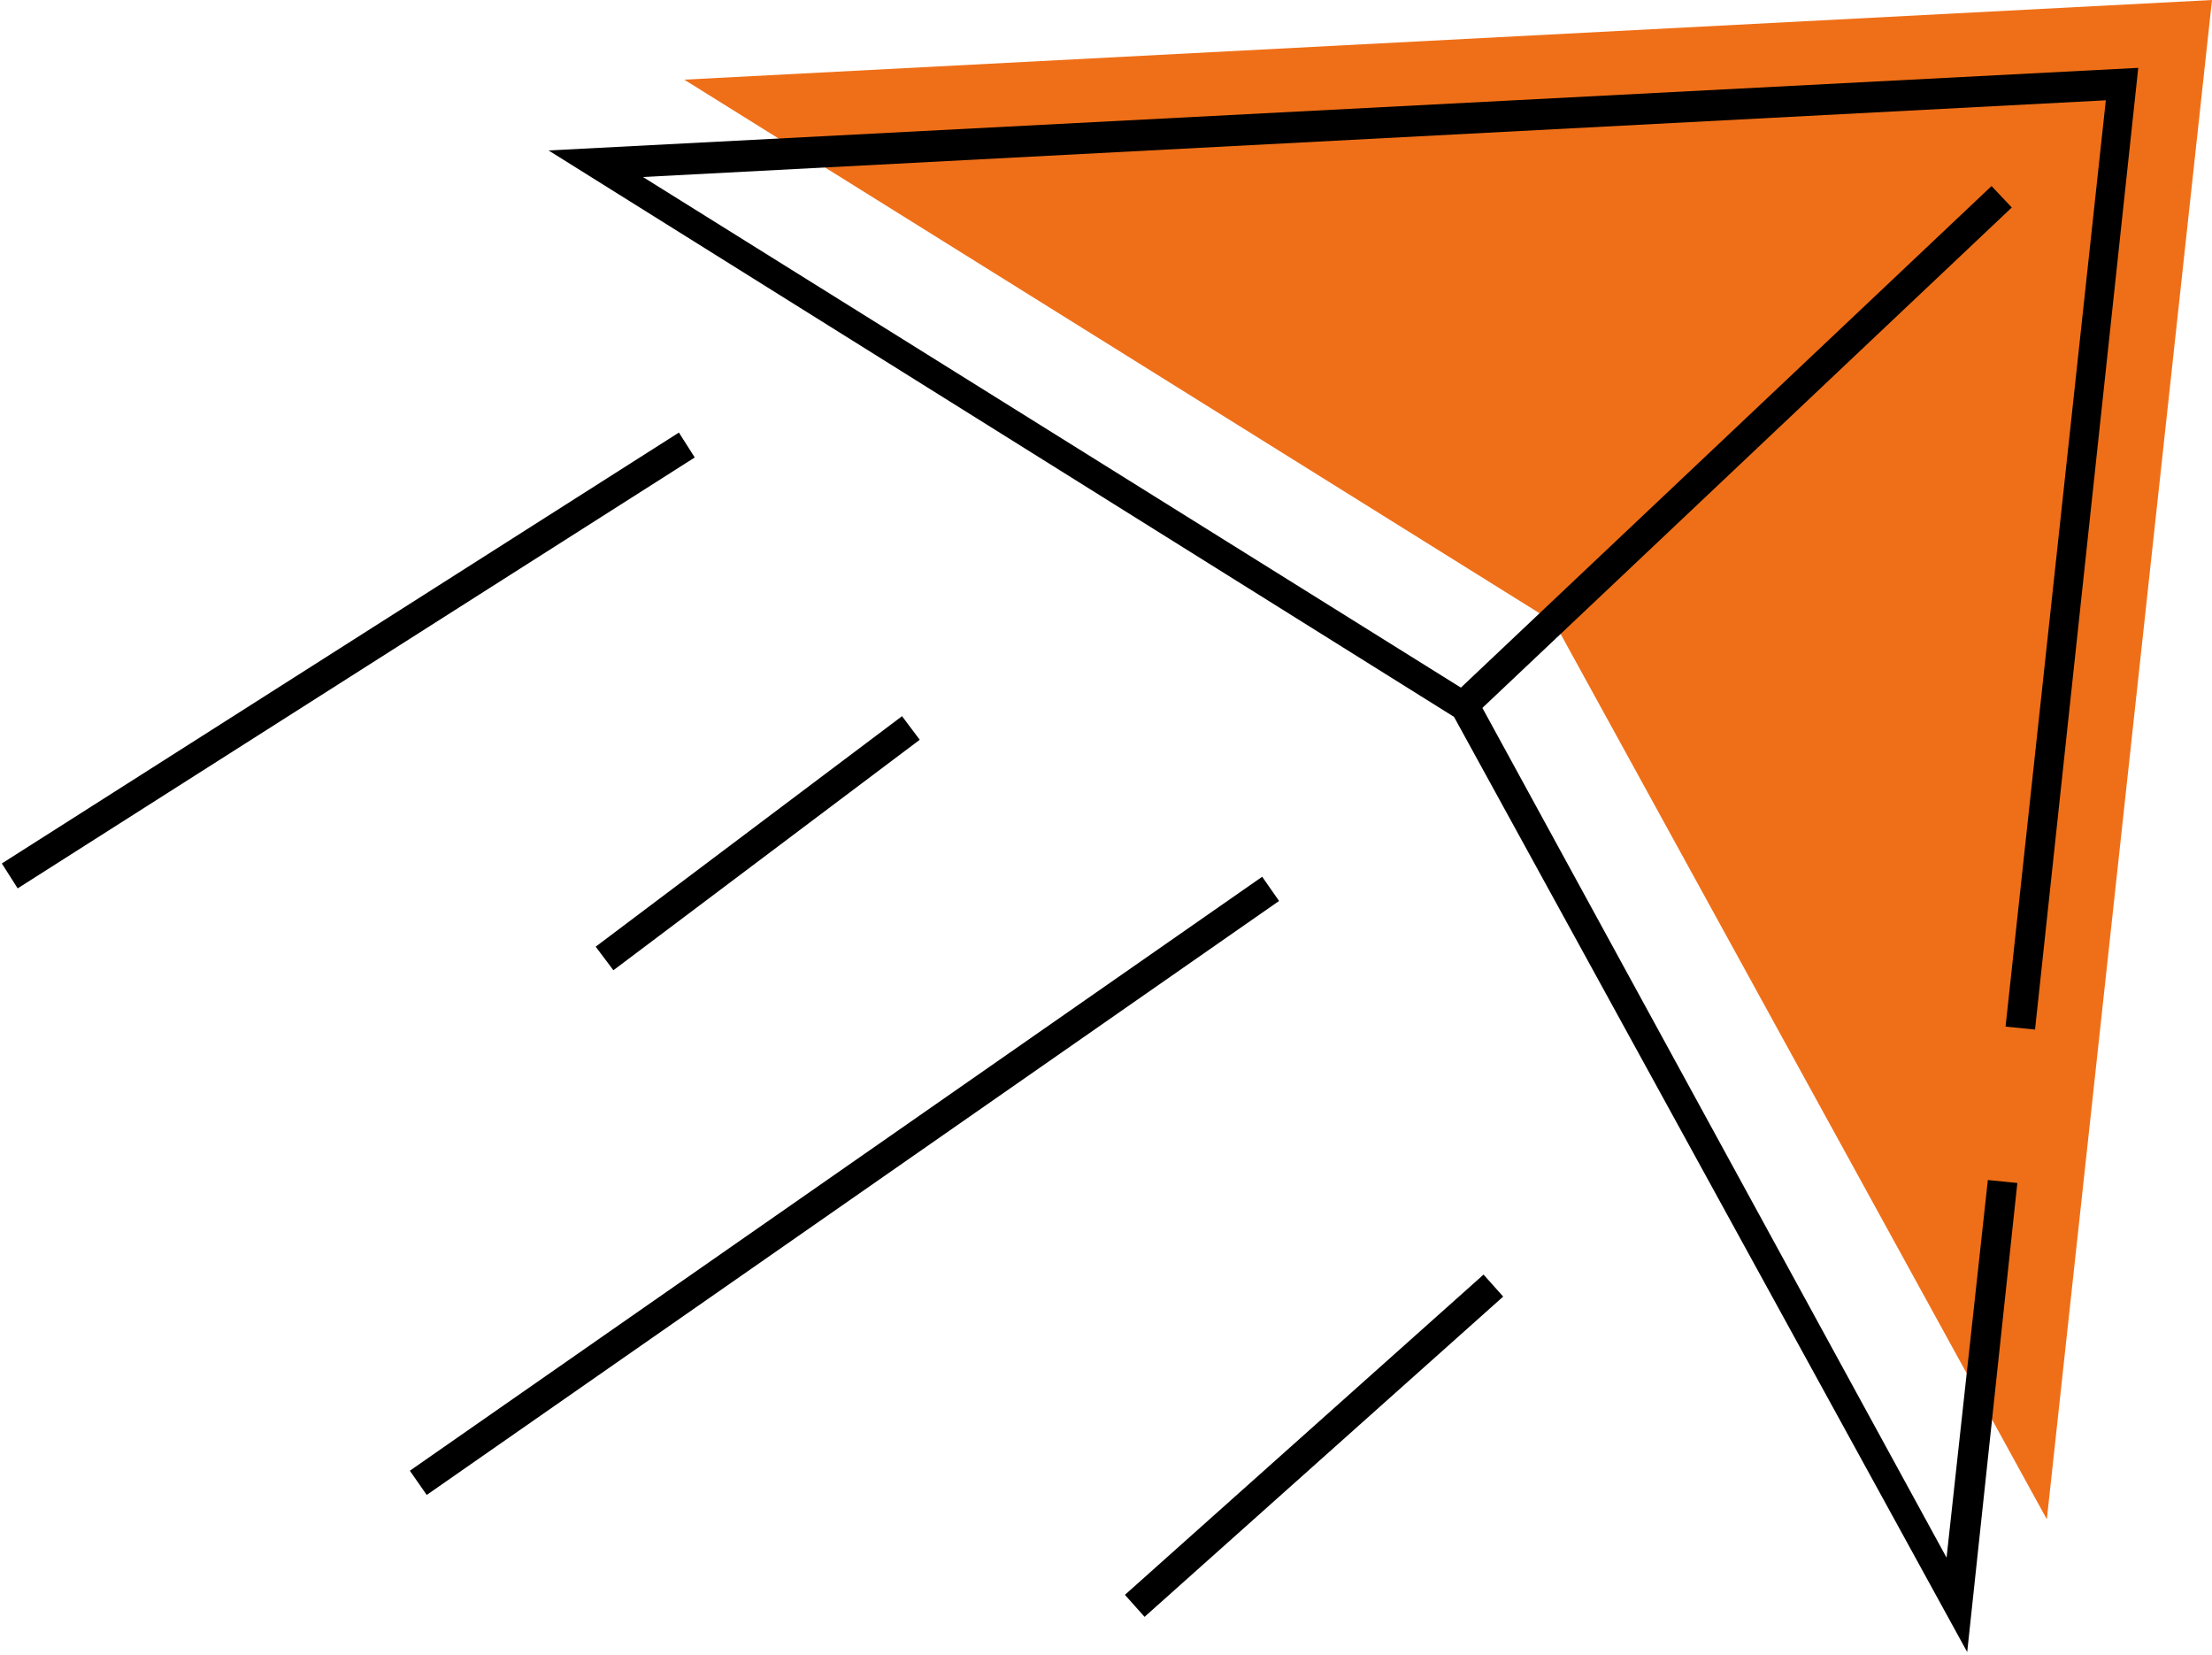 <?xml version="1.0" encoding="utf-8"?>
<!-- Generator: Adobe Illustrator 21.1.0, SVG Export Plug-In . SVG Version: 6.00 Build 0)  -->
<svg version="1.1" id="Layer_1" xmlns="http://www.w3.org/2000/svg" xmlns:xlink="http://www.w3.org/1999/xlink" x="0px" y="0px"
	 width="75px" height="56.1px" viewBox="0 0 75 56.1" style="enable-background:new 0 0 75 56.1;" xml:space="preserve">
<style type="text/css">
	.st0{fill:#EF6F18;}
</style>
<polygon class="st0" points="23.2,2.7 52.7,21.1 69.4,51.5 75,0 "/>
<polygon points="66.7,56 49.3,24.3 18.6,5.1 72.5,2.3 69,34.9 68,34.8 71.4,3.4 21.8,6 50,23.6 50.1,23.7 66,52.8 67.4,40 
	68.4,40.1 "/>
<rect x="-1.8" y="21.9" transform="matrix(0.844 -0.537 0.537 0.844 -10.179 9.819)" width="27.2" height="1"/>
<rect x="19.2" y="28.1" transform="matrix(0.799 -0.601 0.601 0.799 -12.032 21.177)" width="13" height="1"/>
<rect x="11" y="39.7" transform="matrix(0.821 -0.572 0.572 0.821 -17.843 23.552)" width="35.2" height="1"/>
<rect x="36.4" y="48.5" transform="matrix(0.746 -0.666 0.666 0.746 -21.314 42.122)" width="16.3" height="1"/>
<rect x="46.2" y="14.8" transform="matrix(0.727 -0.687 0.687 0.727 5.522 44.53)" width="25.1" height="1"/>
</svg>
